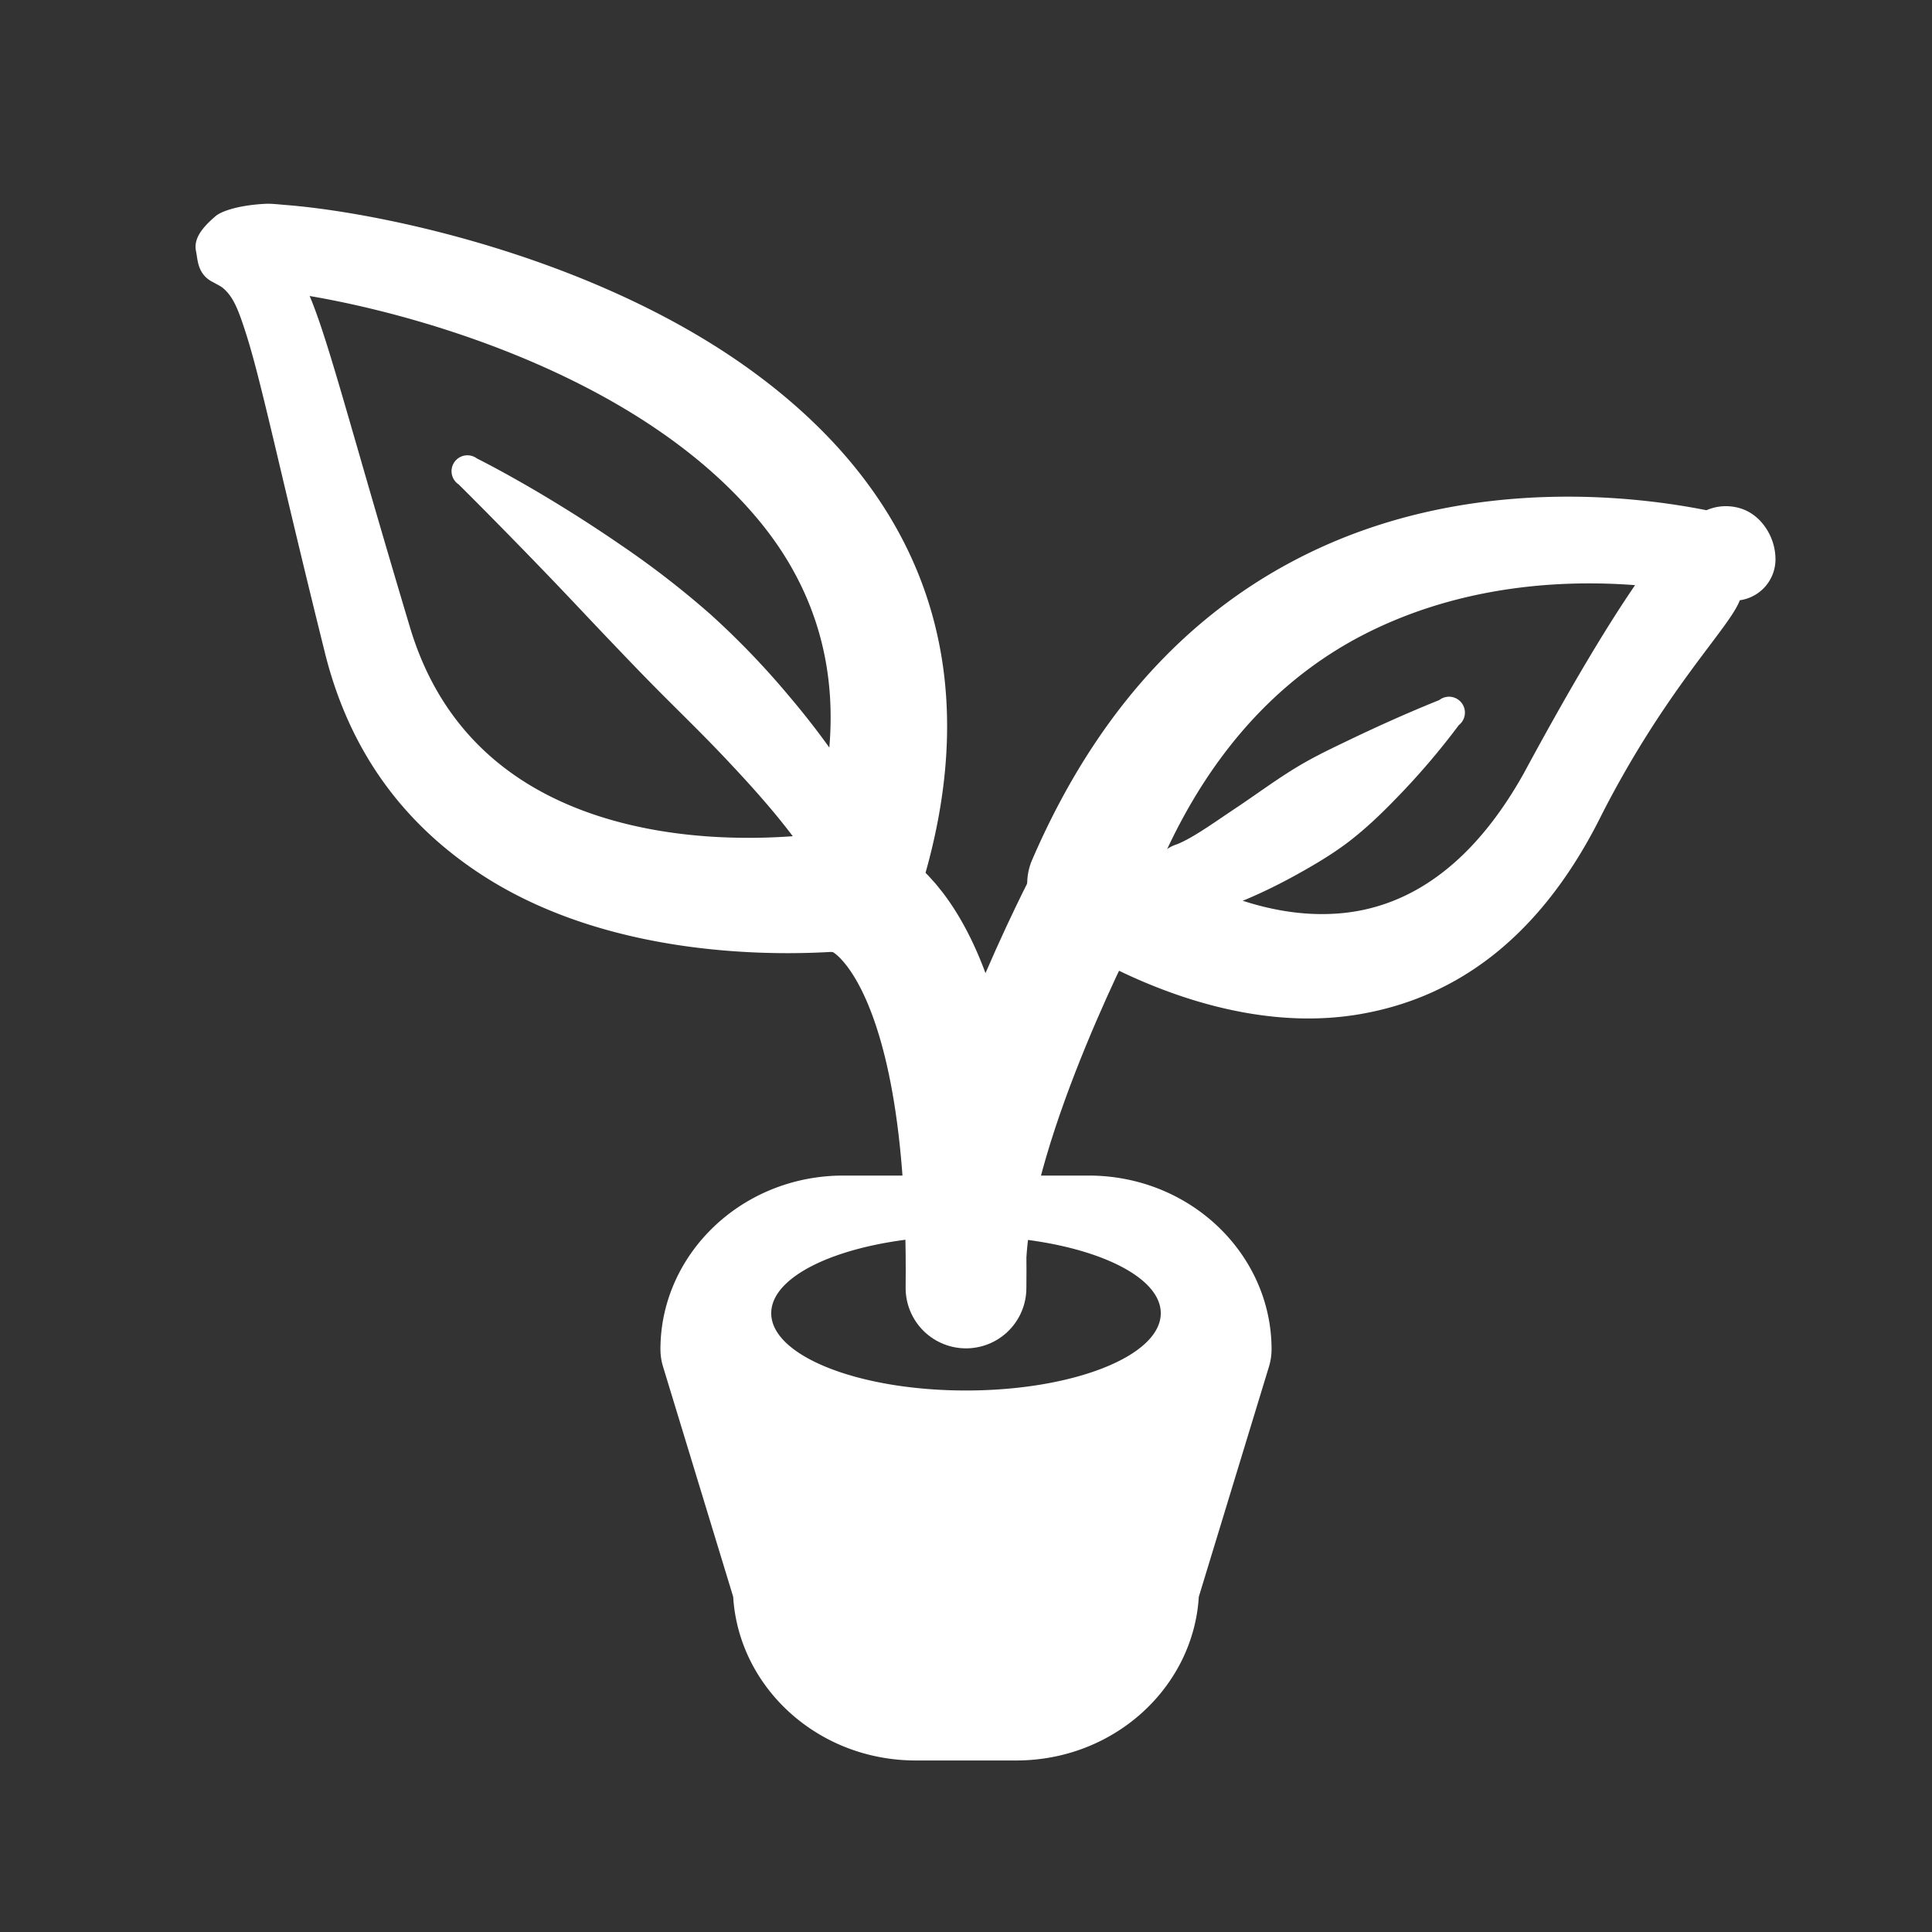 <svg viewBox="0 0 32 32" xmlns="http://www.w3.org/2000/svg" fill-rule="evenodd" clip-rule="evenodd" stroke-linecap="round" stroke-linejoin="round" stroke-miterlimit="10"><rect x="0" y="0" width="32" height="32" fill="#333333" stroke="none"/><path d="M14.652-12.822c.341.353.82.572 1.348.572.528 0 1.006-.22 1.347-.572l.75.433a5.337 5.337 0 002.185 6.835 5.338 5.338 0 006.443-.852l.8.46a7.202 7.202 0 01-9.029 1.51A7.153 7.153 0 0116-6.841a7.164 7.164 0 01-2.497 2.407 7.202 7.202 0 01-9.029-1.51.46.46 0 01.8-.461h0a5.338 5.338 0 006.443.852 5.337 5.337 0 002.185-6.835l.75-.433zm12.073 6.416a.46.46 0 01.8.461l-.8-.461zM16.58-17.144a5.337 5.337 0 004.797-5.307 5.338 5.338 0 00-3.959-5.154v-.923a7.2 7.2 0 015.821 7.064 7.147 7.147 0 01-.968 3.604 7.168 7.168 0 013.422.962A7.203 7.203 0 0128.9-8.324a.461.461 0 01-.63.166.46.46 0 01-.17-.628h0a5.339 5.339 0 00-2.484-6.006 5.337 5.337 0 00-6.925 1.408l-.834-.482a1.877 1.877 0 00-1.277-2.042v-1.236zM3.9-8.786a.46.46 0 01-.17.628.46.46 0 01-.629-.166l.8-.462zm9.41-4.598a5.337 5.337 0 00-6.926-1.408A5.339 5.339 0 003.9-8.786l-.799.462a7.202 7.202 0 013.206-8.574 7.157 7.157 0 013.508-.963 7.2 7.2 0 014.854-10.667.46.46 0 010 .923h0a5.338 5.338 0 00-3.959 5.154 5.336 5.336 0 004.71 5.297v1.246a1.877 1.877 0 00-1.277 2.042l-.834.482zm4.107-14.221a.46.46 0 010-.923v.923z" fill="#fff" stroke="#fff" stroke-width=".5"/><path d="M-10.245 18.308l7.278 6.013c.237.197.347.51.283.812 0 0-.38 1.737-1.127 2.752-.43.584-.982.942-1.586.962-.413.014-.877-.118-1.372-.535-1.193-1.009-3.883-3.812-5.647-5.679l-.523.618s-13.19-9.37-14.382-11.834c-2.842-5.876.655-8.752.655-8.752l16.42 15.643zM-25.835 5.33c-.005-.004-.003-.004-.008.003l.01.01c.022.139-.002 1.22 1.448 3.026 2.07 2.576 6.595 6.533 12.623 10.297L-25.833 5.343l-.002-.013zm7.978 16.176c-2.219 2.134-3.937 3.778-4.075 3.893-2.128 1.778-3.12 2.6-4.956 1.428-2.293-1.465-1.834-5.083.125-6.971l.219-.213-.012.45a40.478 40.478 0 00-.072 2.62c0 .515.343.917.768.905.428-.01.781-.433.795-.947l.07-2.563c.047-.725.116-1.45.22-2.171l1.029-.992 1.223.984c-.01.376-.013.754-.013 1.13.002.513.344.915.77.903.392-.01.722-.367.783-.825l.818.629c.298.228.597.456.897.683l1.411 1.057zm5.676-15.72l.008-.009c1.959-1.888 5.137-1.884 6.97.125 1.26 1.38.201 2.982-2.067 5.346-.356.373-1.961 1.935-3.987 3.895l-5.152-4.909.07-.438 2.242-2.162-.037 1.367a40.478 40.478 0 00-.072 2.62c0 .514.343.917.769.905.426-.012.78-.435.793-.949l.072-2.561a26.07 26.07 0 01.391-3.23zm.838 15.575c1.724 1.831 4.446 4.675 5.641 5.685.095.08.168.144.247.145.095.002.152-.094.223-.174.122-.142.229-.315.324-.498a6.96 6.96 0 00.484-1.254l-6.019-4.973-.9 1.069zM12.144 26.448l-1.161-3.809a.987.987 0 01-.044-.291c0-1.565 1.337-2.877 3.031-2.877h4.06c1.694 0 3.031 1.312 3.031 2.877a.987.987 0 01-.044.291l-1.161 3.809c-.09 1.491-1.392 2.711-3.025 2.711h-1.662c-1.633 0-2.935-1.22-3.025-2.711zM16 20.471c1.78 0 3.226.574 3.226 1.28 0 .706-1.446 1.28-3.226 1.28s-3.226-.574-3.226-1.28c0-.706 1.446-1.28 3.226-1.28zM14.364 15.713c.357-.06.653-.308.776-.648 1.441-4.219-.15-7.04-2.609-8.864-2.586-1.92-6.17-2.676-7.788-2.805-.13-.01-.248-.026-.352-.02-.457.024-.732.128-.819.203-.239.204-.367.382-.325.583.03.138.019.386.29.516.06.035.12.06.168.103.167.148.247.364.364.726.266.825.565 2.3 1.308 5.286.435 1.772 1.42 2.918 2.567 3.674 2.69 1.777 6.42 1.246 6.42 1.246zM5.129 4.903c.027.065.055.134.082.207.308.824.687 2.302 1.584 5.295.504 1.667 1.621 2.546 2.815 3.004 1.45.556 3.017.5 3.84.413.665-2.191.194-3.88-.846-5.16C10.678 6.293 7.055 5.23 5.13 4.903z" fill="#fff"/><path d="M7.596 8.023s.668.659 1.601 1.632c.322.336.667.707 1.04 1.095.224.235.455.475.693.714.345.347.703.694 1.04 1.05.63.663 1.216 1.33 1.608 2a.615.615 0 101.088-.57c-.37-.794-.929-1.628-1.596-2.414a13.44 13.44 0 00-1.303-1.355 14.979 14.979 0 00-1.475-1.142C8.962 8.117 7.9 7.594 7.9 7.594a.263.263 0 10-.304.429zM28.817 9.942c-.177.467-1.208 1.443-2.282 3.54-1.105 2.237-2.608 3.08-4.03 3.319-2.603.437-5.103-1.374-5.103-1.374a.999.999 0 01-.318-1.158c1.225-2.854 3.01-4.399 4.828-5.218 2.545-1.146 5.165-.837 6.352-.6a.811.811 0 01.488-.05c.374.074.59.414.64.697.012.061.014.112.015.136a.685.685 0 01-.59.708zm-1.734-.25c-1.16-.089-2.855-.016-4.476.809-1.297.661-2.515 1.832-3.373 3.778.67.42 1.816.974 3.038.841 1.035-.113 2.093-.745 2.97-2.317.802-1.487 1.4-2.469 1.84-3.111z" fill="#fff"/><path d="M23.838 11.596s-.613.24-1.434.633c-.291.14-.602.284-.908.467-.36.216-.703.473-1.03.69-.38.253-.704.49-.972.598a.617.617 0 00-.406.77c.1.323.444.505.77.405.41-.091.982-.323 1.58-.651.303-.167.618-.35.902-.567.292-.225.55-.474.782-.714a12.247 12.247 0 001.041-1.217.263.263 0 10-.325-.414z" fill="#fff"/><path d="M14.123 14.827s1.944.435 1.877 6.506M18.014 14.872s-1.882 3.578-2.012 5.904" fill="none" stroke="#fff" stroke-width="2" stroke-miterlimit="5"/></svg>